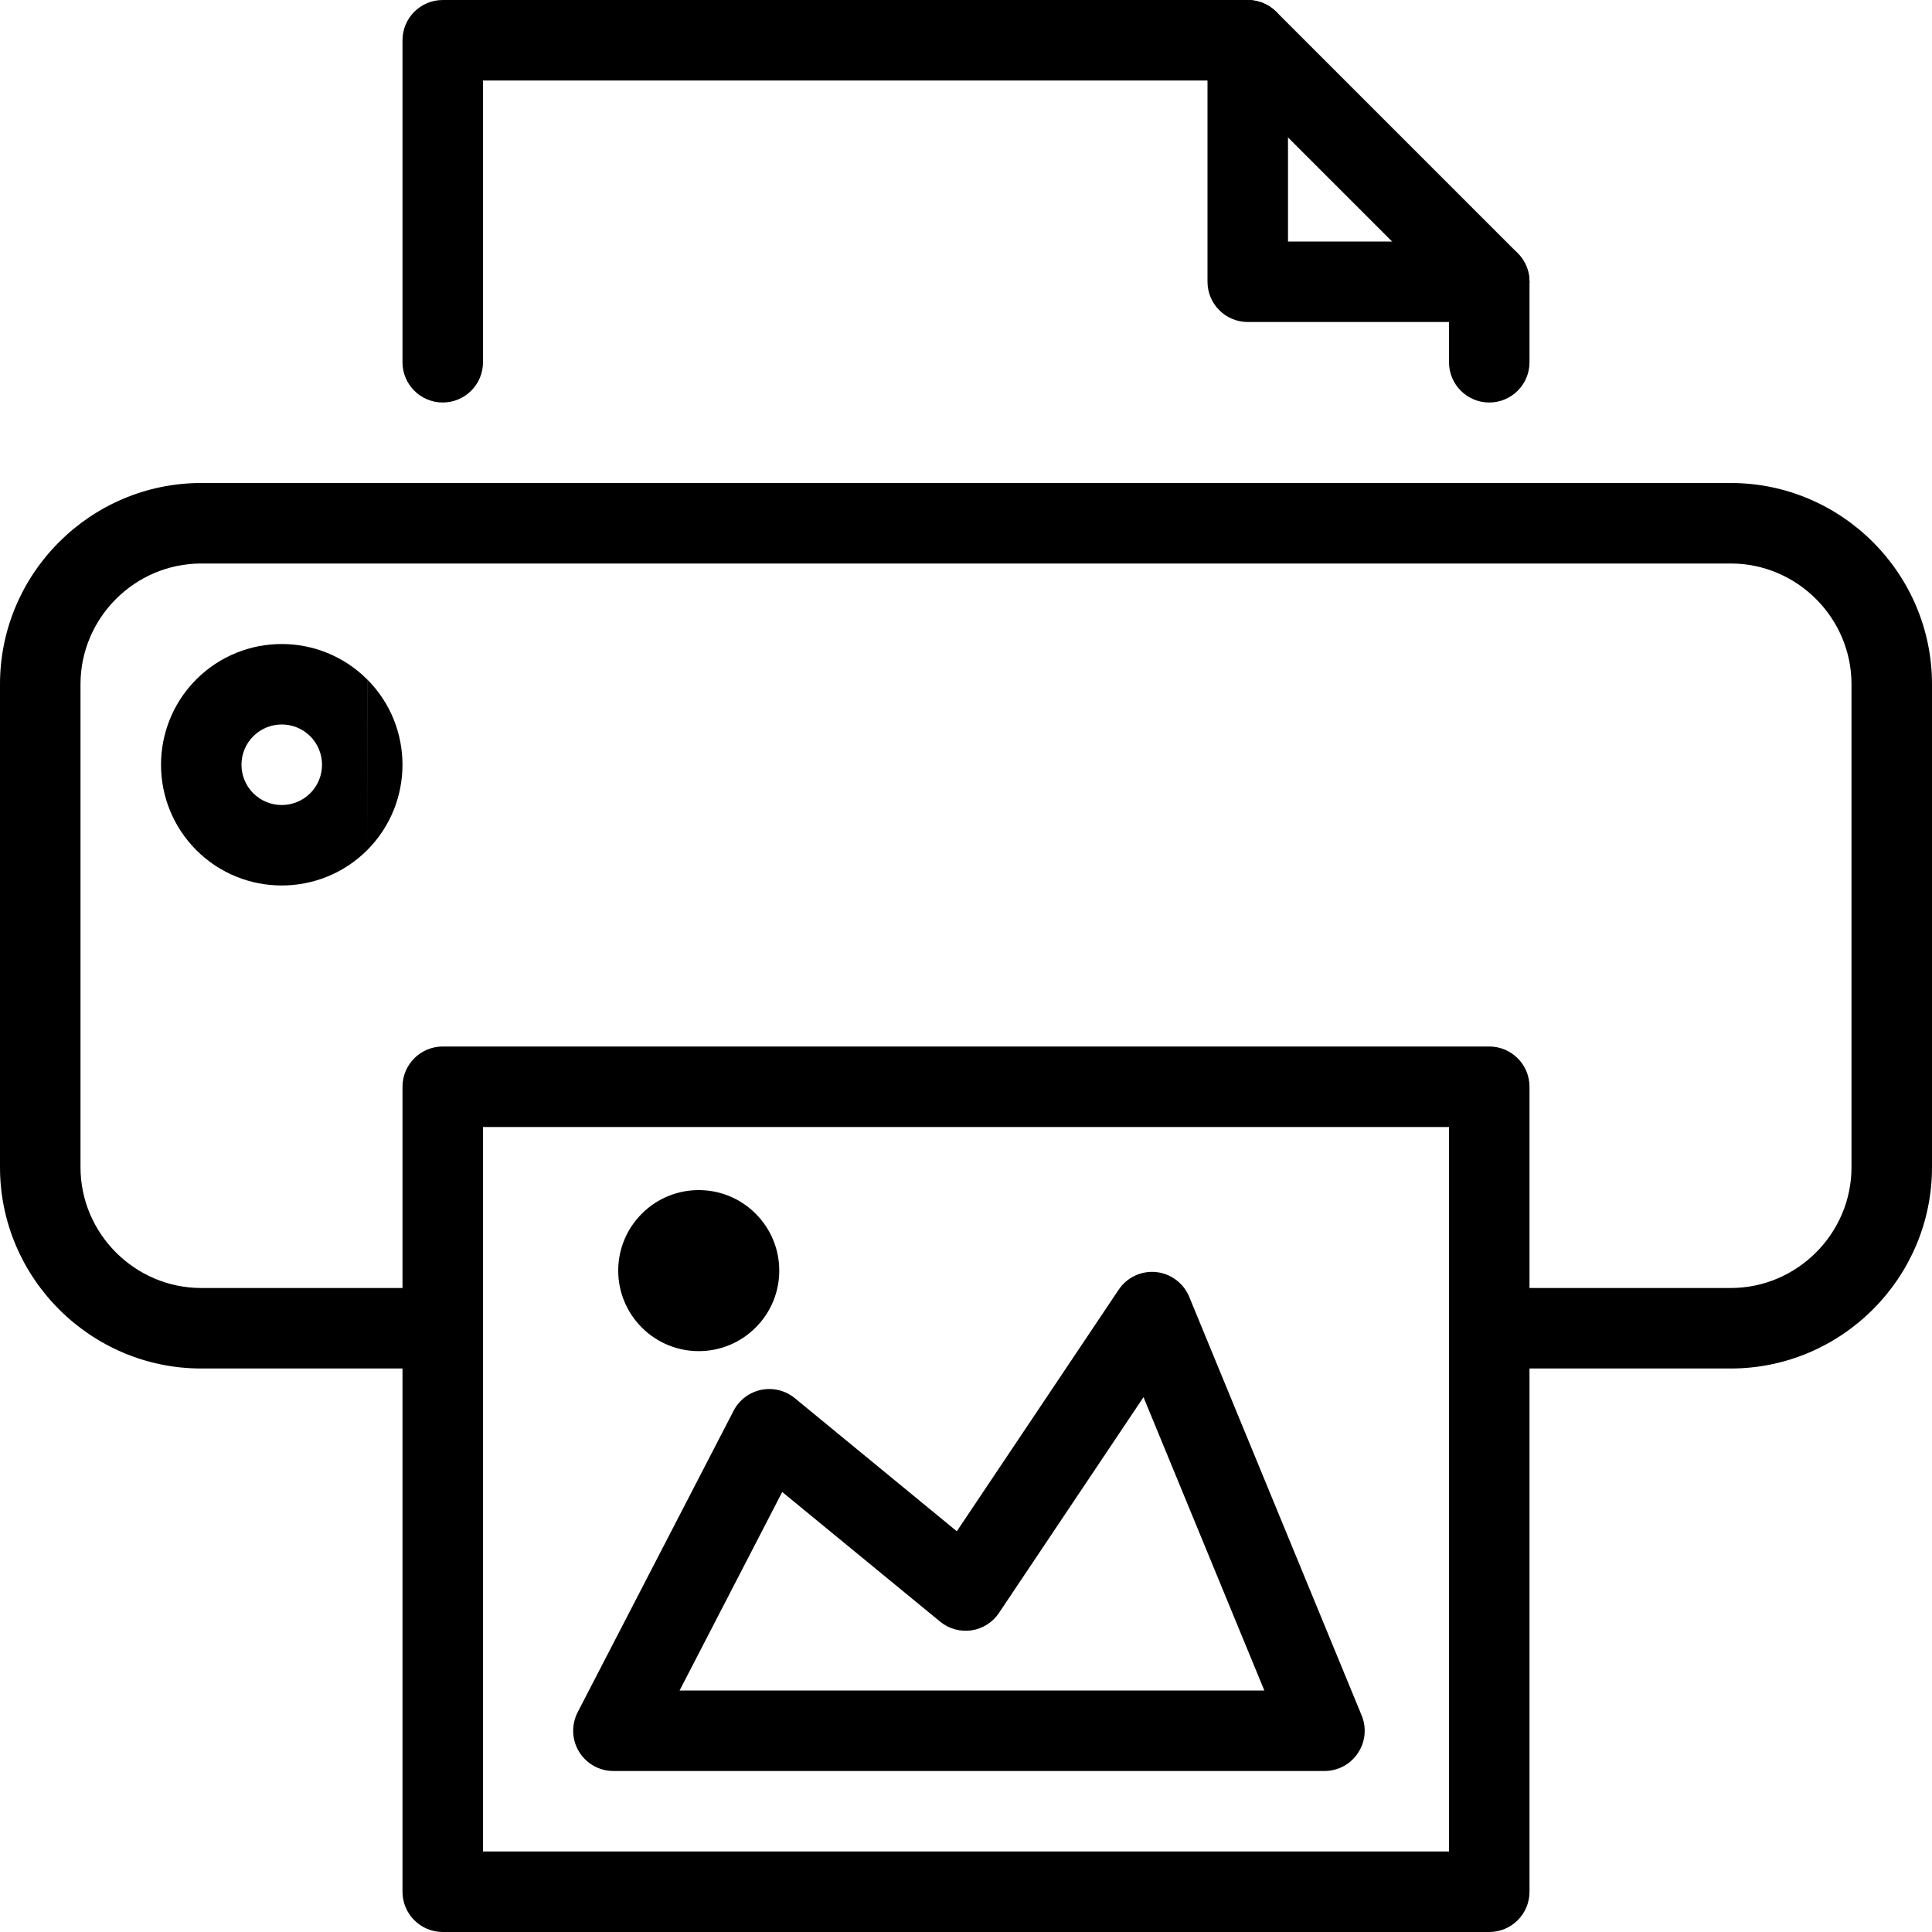 <svg width="24" height="24" viewBox="0 0 24 24" version="1.1" xmlns="http://www.w3.org/2000/svg" xmlns:xlink="http://www.w3.org/1999/xlink">
<title>printer</title>
<desc>Created using Figma</desc>
<g id="Canvas" transform="translate(-5634 -530)">
<g id="printer">
<g id="Group">
<g id="Vector (Stroke)">
<use xlink:href="#path0_fill" transform="translate(5634 536)"/>
</g>
<g id="Vector (Stroke)">
<use xlink:href="#path1_fill" transform="translate(5639 530)"/>
</g>
<g id="Vector (Stroke)">
<use xlink:href="#path2_fill" transform="translate(5639 543)"/>
</g>
<g id="Vector (Stroke)">
<use xlink:href="#path3_fill" transform="translate(5636 538)"/>
</g>
<g id="Vector (Stroke)">
<use xlink:href="#path4_fill" transform="translate(5649 530)"/>
</g>
<g id="Vector (Stroke)">
<use xlink:href="#path5_fill" transform="translate(5641.12 545.8)"/>
</g>
<g id="Vector (Stroke)">
<use xlink:href="#path6_fill" transform="translate(5641.68 544.784)"/>
</g>
</g>
</g>
</g>
<defs>
<path id="path0_fill" fill-rule="evenodd" d="M 2.5 1C 1.676 1 1 1.675 1 2.5L 1 8.5C 1 9.324 1.676 10 2.5 10L 5.5 10C 5.776 10 6 10.224 6 10.5C 6 10.776 5.776 11 5.5 11L 2.5 11C 1.124 11 0 9.876 0 8.5L 0 2.5C 0 1.123 1.124 0 2.5 0L 21.5 0C 22.876 0 24 1.123 24 2.5L 24 8.5C 24 9.876 22.876 11 21.5 11L 18.5 11C 18.224 11 18 10.776 18 10.5C 18 10.224 18.224 10 18.5 10L 21.5 10C 22.324 10 23 9.324 23 8.5L 23 2.5C 23 1.675 22.324 1 21.5 1L 2.5 1Z"/>
<path id="path1_fill" fill-rule="evenodd" d="M 0 0.5C 0 0.224 0.224 0 0.5 0L 10.5 0C 10.633 0 10.76 0.053 10.854 0.146L 13.854 3.146C 13.947 3.24 14 3.367 14 3.5L 14 4.5C 14 4.776 13.776 5 13.5 5C 13.224 5 13 4.776 13 4.5L 13 3.707L 10.293 1L 1 1L 1 4.5C 1 4.776 0.776 5 0.5 5C 0.224 5 0 4.776 0 4.5L 0 0.5Z"/>
<path id="path2_fill" fill-rule="evenodd" d="M 0 0.5C 0 0.224 0.224 0 0.5 0L 13.5 0C 13.776 0 14 0.224 14 0.5L 14 10.5C 14 10.776 13.776 11 13.5 11L 0.5 11C 0.224 11 0 10.776 0 10.5L 0 0.5ZM 1 1L 1 10L 13 10L 13 1L 1 1Z"/>
<path id="path3_fill" fill-rule="evenodd" d="M 1.854 1.146C 1.658 0.951 1.342 0.951 1.146 1.146L 1.146 1.146C 0.951 1.342 0.951 1.658 1.146 1.854L 1.146 1.854C 1.342 2.049 1.658 2.049 1.854 1.854L 1.854 1.854C 2.049 1.658 2.049 1.342 1.854 1.146ZM 2.56 0.439C 1.974 -0.146 1.025 -0.146 0.439 0.439C -0.146 1.025 -0.146 1.975 0.439 2.561C 1.025 3.146 1.975 3.146 2.561 2.561M 2.561 0.439C 2.56 0.439 2.56 0.439 2.56 0.439L 2.561 0.439ZM 2.561 2.561C 3.146 1.975 3.146 1.025 2.561 0.439L 2.561 2.561Z"/>
<path id="path4_fill" fill-rule="evenodd" d="M 0.5 0C 0.776 0 1 0.224 1 0.5L 1 3L 3.5 3C 3.776 3 4 3.224 4 3.5C 4 3.776 3.776 4 3.5 4L 0.5 4C 0.224 4 0 3.776 0 3.5L 0 0.5C 0 0.224 0.224 0 0.5 0Z"/>
<path id="path5_fill" fill-rule="evenodd" d="M 7.241 0.002C 7.424 0.021 7.583 0.139 7.653 0.31L 9.795 5.51C 9.859 5.664 9.841 5.84 9.748 5.978C 9.656 6.117 9.5 6.2 9.333 6.2L 0.5 6.2C 0.325 6.2 0.164 6.109 0.073 5.96C -0.018 5.811 -0.024 5.625 0.056 5.47L 1.993 1.725C 2.062 1.591 2.188 1.496 2.336 1.465C 2.484 1.435 2.638 1.473 2.754 1.569L 4.766 3.222L 6.776 0.222C 6.878 0.068 7.057 -0.016 7.241 0.002ZM 7.085 1.556L 5.29 4.236C 5.212 4.353 5.088 4.432 4.948 4.453C 4.808 4.473 4.667 4.434 4.558 4.344L 2.597 2.734L 1.322 5.2L 8.586 5.2L 7.085 1.556Z"/>
<path id="path6_fill" fill-rule="evenodd" d="M 0.293 0.293C 0.683 -0.098 1.317 -0.098 1.707 0.293C 2.098 0.683 2.098 1.317 1.707 1.707C 1.317 2.098 0.683 2.098 0.293 1.707C -0.098 1.317 -0.098 0.683 0.293 0.293Z"/>
</defs>
</svg>
